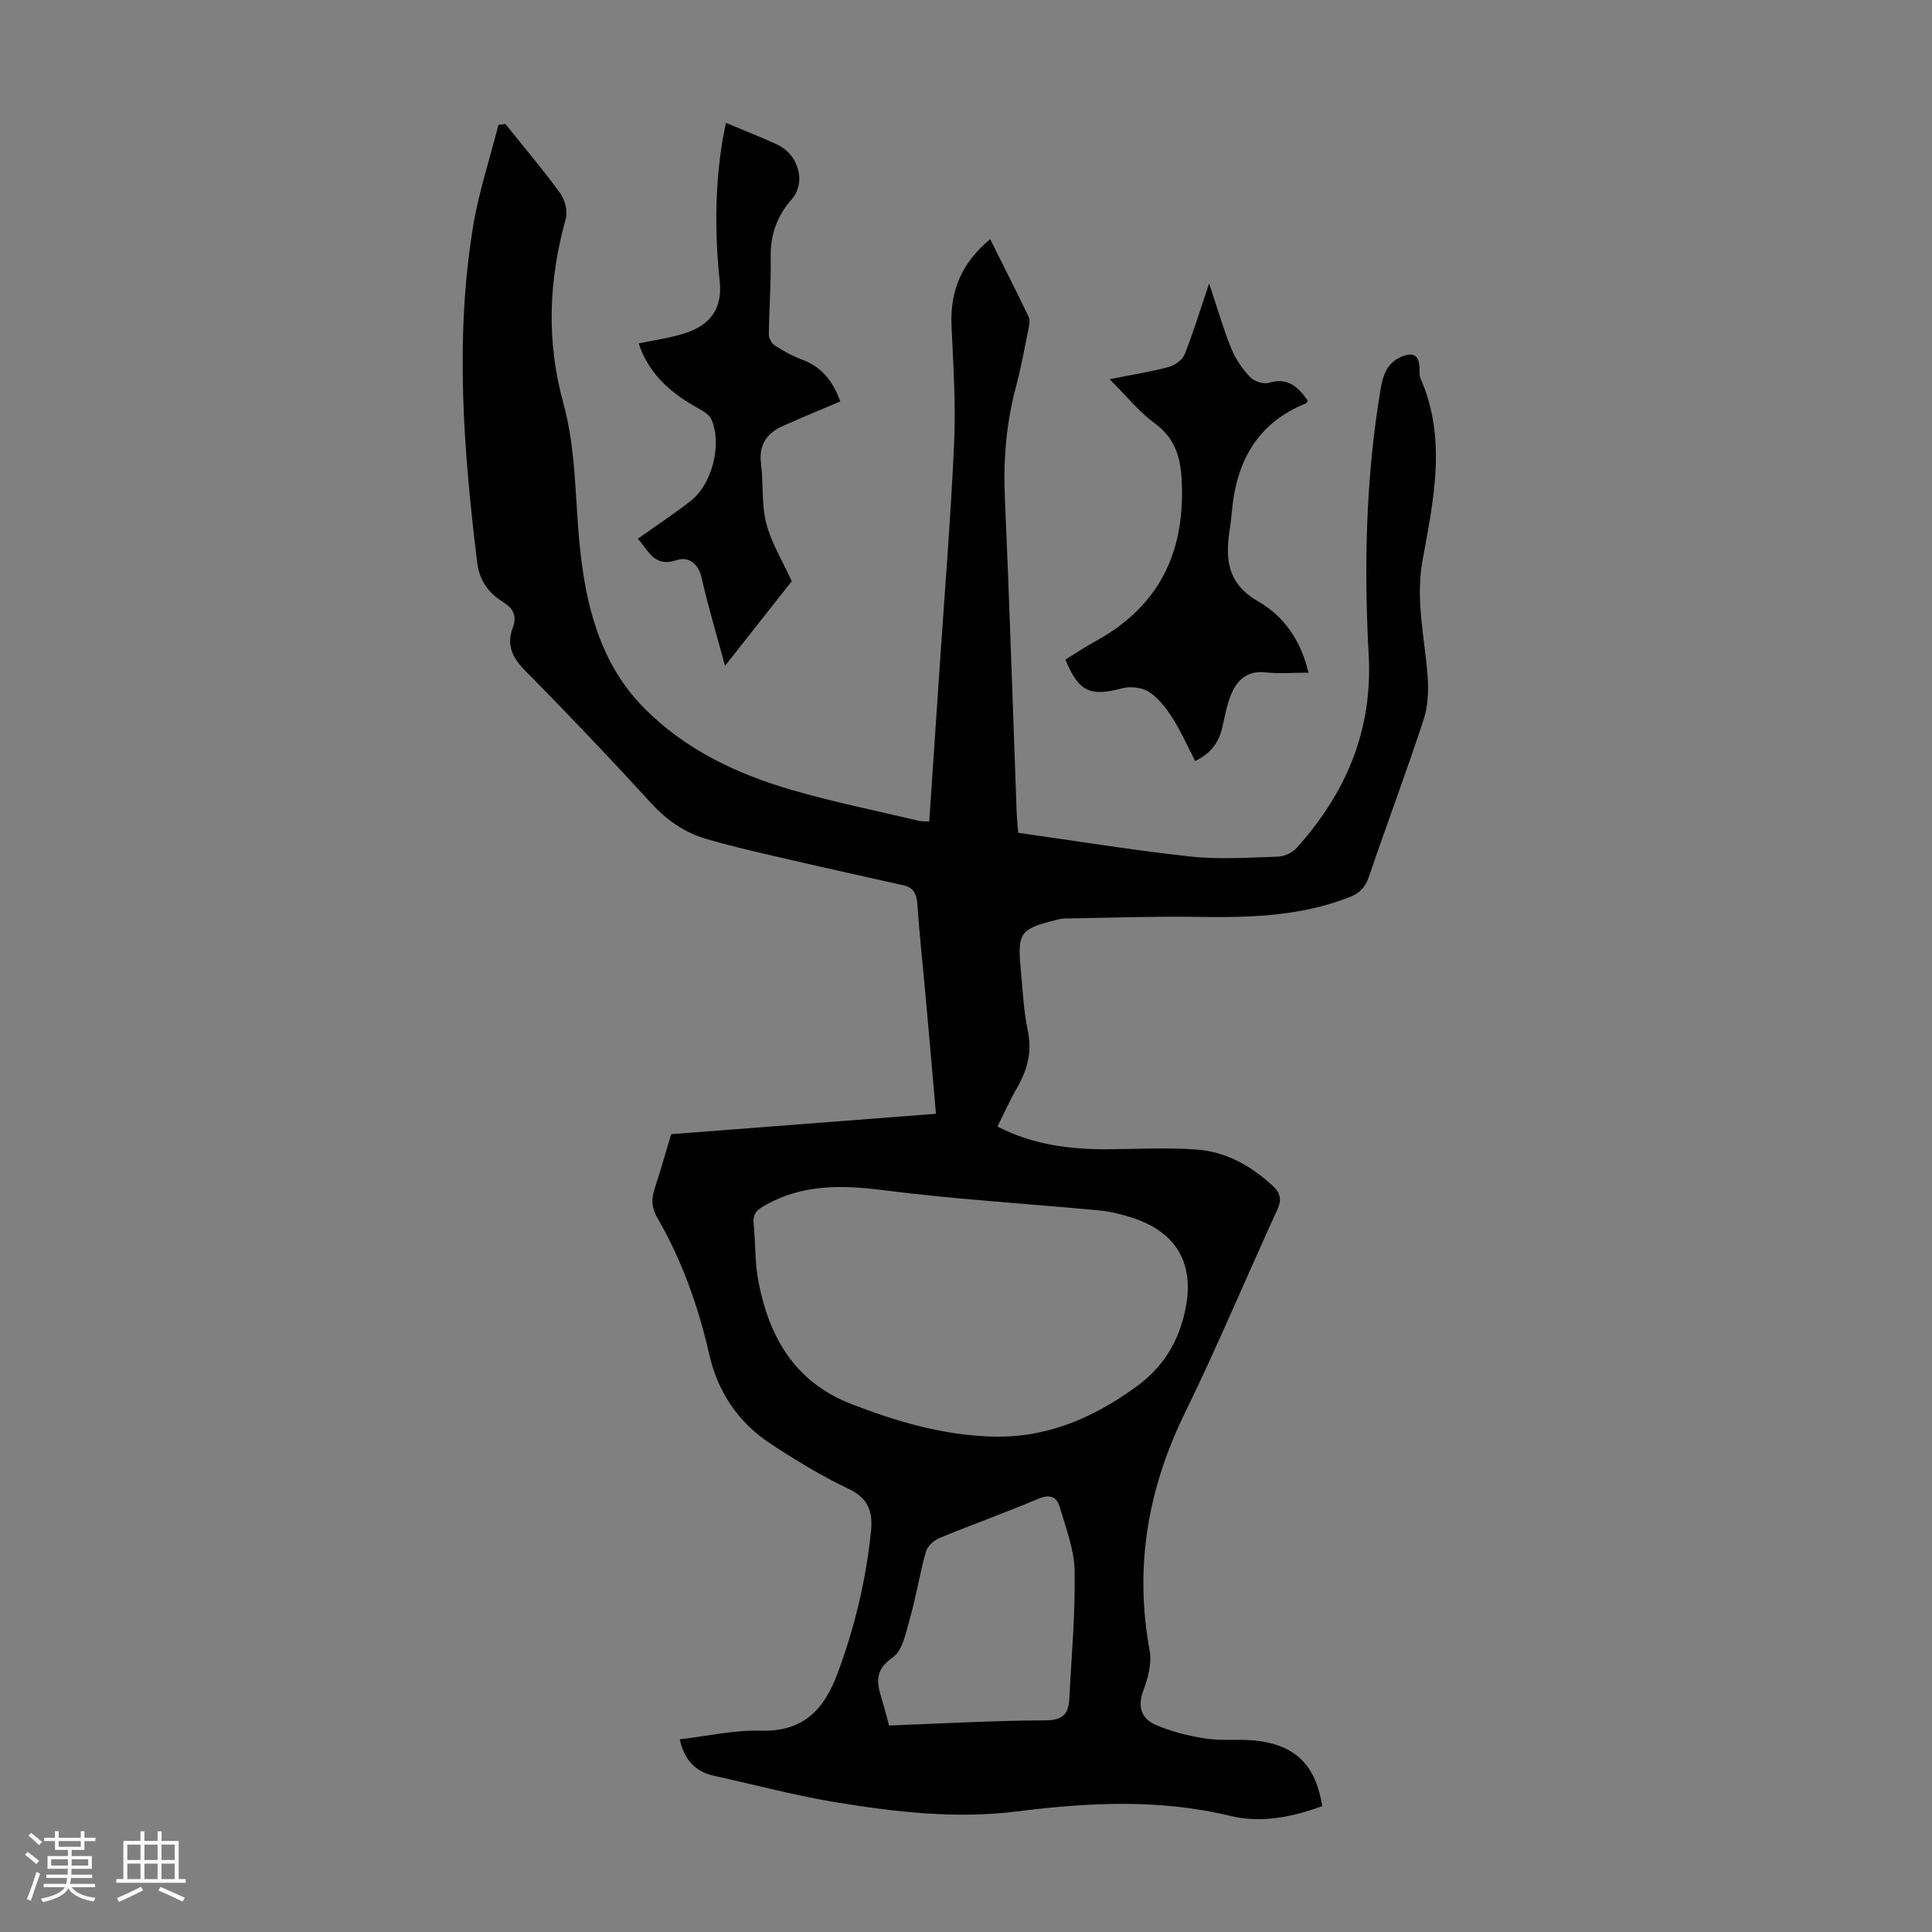 <svg enable-background="new 0 0 400 400" viewBox="0 0 400 400" xmlns="http://www.w3.org/2000/svg"><rect x="0" y="0" width="400" height="400" fill="#808080" stroke="none"/><path d="m5.17 384 .55-.58c.85.61 1.65 1.24 2.4 1.87l-.59.64c-.83-.73-1.62-1.38-2.36-1.93m1.22 9.53-.82-.34c.71-1.76 1.37-3.64 1.98-5.63.24.13.5.25.76.36-.6 1.67-1.24 3.54-1.92 5.61m-.5-13.5.57-.54c.56.44 1.31 1.06 2.26 1.87l-.64.64c-.68-.66-1.41-1.32-2.19-1.97m3.25.46h2.24v-1.36h.77v1.36h4.57v-1.36h.76v1.36h2.28v.69h-2.28v1.84h-2.64v1.26h4.18v2.64h-4.21c0 .45-.02.86-.05 1.21h4.32v.69h-4.38c-.04.34-.1.75-.19 1.22h5.15v.69h-4.82c.87 1.19 2.51 1.92 4.93 2.19-.17.31-.3.57-.37.76-2.77-.49-4.52-1.41-5.26-2.76-.56 1.26-2.3 2.23-5.24 2.9-.12-.24-.26-.48-.43-.72 2.73-.55 4.38-1.34 4.96-2.38h-4.38v-.69h4.65c.1-.38.17-.79.21-1.22h-4.32v-.69h4.4c.03-.34.05-.75.05-1.21h-4.2v-2.64h4.23v-1.26h-2.69v-1.84h-2.24zm1.46 4.46v1.29h3.45c.01-.4.02-.57.01-.53v-.32-.45h-3.46zm1.55-2.59h4.57v-1.19h-4.57zm6.11 2.59h-3.42v.77c-.01.19-.01.37-.02.53h3.44z" fill="#fafafc"/><path d="m32.63 379.16h.82v1.98h3.54v7.89h1.46v.78h-14.37v-.78h1.46v-7.89h3.54v-1.98h.82v1.98h2.73zm-3.49 11.48.5.73c-1.61.82-3.28 1.63-5 2.41-.13-.27-.28-.55-.44-.82 1.75-.72 3.4-1.49 4.94-2.32m-2.78-5.55h2.73v-3.18h-2.73zm0 3.95h2.73v-3.2h-2.73zm3.54-3.95h2.73v-3.18h-2.73zm0 3.95h2.73v-3.2h-2.73zm7.89 4.68c-1.84-.92-3.51-1.7-5.02-2.32l.45-.73c1.89.8 3.57 1.55 5.04 2.23zm-1.62-11.81h-2.73v3.18h2.73zm-2.73 7.13h2.73v-3.2h-2.73z" fill="#fafafc"/><g fill="#010101"><path d="m104.64 25.67c3.82 4.77 7.78 9.43 11.37 14.37.99 1.36 1.56 3.75 1.11 5.33-3.55 12.67-4 25.31-.5 38.04 2.67 9.68 2.41 19.71 3.41 29.59 1.26 12.42 4.19 24.36 13.35 33.62 8.47 8.57 19.11 13.59 30.48 16.91 8.68 2.53 17.58 4.32 26.39 6.41.62.15 1.29.08 2.14.13.72-10.62 1.43-21.1 2.13-31.58 1.05-15.63 2.32-31.25 3.03-46.9.36-8.02-.19-16.1-.55-24.14-.32-7.22 2.1-13.08 8.01-17.92 2.74 5.48 5.41 10.73 7.95 16.03.33.7.14 1.73-.03 2.56-.8 3.94-1.51 7.91-2.55 11.8-2.01 7.52-2.68 15.1-2.34 22.9.96 21.8 1.64 43.61 2.45 65.42.04 1.1.16 2.21.32 4.18 11.83 1.67 23.69 3.61 35.62 4.91 5.97.65 12.08.22 18.12.03 1.34-.04 3.02-.8 3.91-1.8 10.18-11.36 15.77-24.27 14.91-39.99-1-18.34-.59-36.7 2.45-54.9.47-2.84 1.3-5.49 4.23-6.77 2.16-.94 3.74-.71 3.83 2.14.03.78-.07 1.65.23 2.33 5.47 12.47 2.71 25.1.42 37.58-1.5 8.19.42 15.99 1.04 23.97.23 3.01.09 6.27-.84 9.11-3.59 10.93-7.64 21.72-11.36 32.61-.73 2.12-1.9 3.28-3.92 4.08-10.24 4.05-20.91 4.28-31.71 4.11-9.14-.14-18.29.2-27.44.34-.55.01-1.11.16-1.65.29-7.41 1.86-8.01 2.63-7.33 10.04.4 4.34.61 8.74 1.49 12.99.9 4.38-.13 8.08-2.27 11.78-1.45 2.5-2.62 5.15-4.03 7.97 7.29 3.76 14.93 4.74 22.79 4.7 6.14-.04 12.3-.37 18.41.06 6.08.43 11.27 3.34 15.77 7.49 1.64 1.52 1.93 2.86.97 4.96-6.42 14.01-12.37 28.25-19.13 42.09-7.69 15.73-10.49 31.89-7.3 49.18.49 2.65-.36 5.77-1.34 8.4-1.25 3.36-.22 5.78 2.56 6.98 3.31 1.43 6.94 2.34 10.53 2.87 3.63.53 7.41-.03 11.04.5 7.75 1.12 11.67 5.34 12.94 13.47-6.14 2.27-12.7 3.56-18.96 2.04-14.77-3.59-29.47-2.79-44.26-.94-12.47 1.56-24.82.16-37.08-1.83-8.58-1.39-17.01-3.66-25.51-5.52-3.87-.85-6.24-3.17-7.2-7.58 5.63-.65 11.23-1.96 16.79-1.79 8.67.25 13.02-4.26 15.79-11.65 3.6-9.58 5.96-19.43 7.01-29.6.41-4.02-.5-6.86-4.65-8.83-5.64-2.67-11.02-5.96-16.24-9.4-6.62-4.36-10.86-10.74-12.59-18.38-2.27-10-5.65-19.51-10.78-28.37-1.17-2.02-1.25-3.86-.53-6.01 1.24-3.7 2.27-7.47 3.41-11.26 18.29-1.41 36.43-2.81 54.83-4.22-.72-8.24-1.4-16.12-2.11-24-.58-6.46-1.3-12.92-1.74-19.39-.14-2.09-.77-3.44-2.82-3.9-7.6-1.72-15.22-3.37-22.8-5.14-6.08-1.41-12.19-2.75-18.17-4.51-4.43-1.3-8.11-3.86-11.33-7.38-8.53-9.33-17.26-18.5-26.14-27.49-2.65-2.69-3.83-5.3-2.51-8.82.91-2.41.12-4-1.98-5.31-3.04-1.9-4.91-4.37-5.39-8.26-2.81-23.06-4.63-46.14-.89-69.24 1.16-7.19 3.49-14.19 5.29-21.28.45-.07.95-.14 1.45-.21zm100.18 271.74c11.47.49 21.27-3.65 30.43-10.31 5.63-4.09 8.76-9.31 10.15-15.89 1.99-9.44-1.68-16.01-10.83-19.04-2.21-.73-4.53-1.33-6.85-1.55-14.91-1.41-29.88-2.3-44.72-4.19-8.53-1.09-16.54-1.32-24.3 2.95-1.76.97-2.89 1.72-2.67 3.91.4 4 .23 8.09.99 12.01 2.23 11.54 7.49 20.84 19.25 25.39 9.22 3.57 18.58 6.34 28.55 6.72zm-20.75 59.84c11.04-.41 21.74-1.03 32.44-1.07 3.67-.01 4.74-1.49 4.89-4.54.44-8.8 1.25-17.6 1.09-26.39-.08-4.43-1.81-8.88-3.08-13.23-.6-2.07-2-2.75-4.4-1.73-6.77 2.87-13.72 5.34-20.52 8.15-1.16.48-2.47 1.71-2.8 2.86-1.27 4.49-1.98 9.14-3.26 13.62-.83 2.92-1.51 6.8-3.63 8.26-4.04 2.77-3.15 5.63-2.11 9.04.49 1.58.88 3.2 1.38 5.03z"/><path d="m173.97 83.11c-4.22 1.8-8.15 3.39-12 5.14-3.27 1.49-4.9 3.9-4.41 7.74.52 4.1.07 8.39 1.08 12.34 1.02 3.98 3.3 7.64 5.28 12-4.14 5.26-8.74 11.09-13.81 17.52-1.78-6.58-3.54-12.42-4.89-18.35-.69-3.03-2.89-4.28-5.04-3.55-4.81 1.65-5.9-2.05-8.14-4.4 3.83-2.72 7.56-5.17 11.06-7.92 4.38-3.45 6.44-11.78 4.17-16.82-.48-1.06-1.89-1.82-3.02-2.45-5.53-3.08-9.99-7.08-12.02-13.25 3.3-.71 6.61-1.14 9.73-2.17 5.27-1.74 7.63-5.23 7.05-10.74-1.04-9.74-1-19.42.57-29.09.18-1.08.42-2.14.72-3.67 3.69 1.55 7.1 2.87 10.42 4.4 2.86 1.32 4.52 3.78 4.76 6.83.11 1.44-.45 3.31-1.39 4.37-3.15 3.54-4.62 7.45-4.53 12.22.1 5.33-.33 10.66-.38 15.99-.01.78.6 1.86 1.25 2.28 1.78 1.14 3.66 2.21 5.64 2.93 4.14 1.53 6.44 4.59 7.9 8.65z"/><path d="m229.74 78.51c4.65-.93 8.47-1.52 12.18-2.52 1.28-.34 2.87-1.44 3.33-2.59 1.85-4.64 3.3-9.44 5.09-14.72 1.56 4.68 2.84 9.13 4.55 13.41.88 2.19 2.32 4.27 3.93 5.99.82.88 2.78 1.5 3.9 1.17 3.99-1.2 6.09.94 8.05 3.71-.16.23-.24.5-.4.56-10.13 4.06-14.42 12.1-15.33 22.45-.1 1.11-.22 2.23-.39 3.33-1 6.22-.7 11.49 5.88 15.24 5.26 3.01 8.84 8.09 10.37 14.73-3.1 0-6 .25-8.83-.06-3.83-.43-5.95 1.55-7.21 4.65-.88 2.14-1.27 4.49-1.8 6.77-.73 3.13-2.45 5.42-5.62 6.93-1.55-3-2.88-6.04-4.63-8.81-1.29-2.04-2.87-4.13-4.83-5.44-1.43-.95-3.86-1.28-5.56-.83-6.67 1.8-9.09.8-11.83-5.91 2-1.24 4.01-2.61 6.13-3.76 12.39-6.76 18.17-17.09 18-31.27-.07-5.69-.75-10.32-5.69-13.94-3.18-2.31-5.71-5.52-9.29-9.09z"/></g></svg>